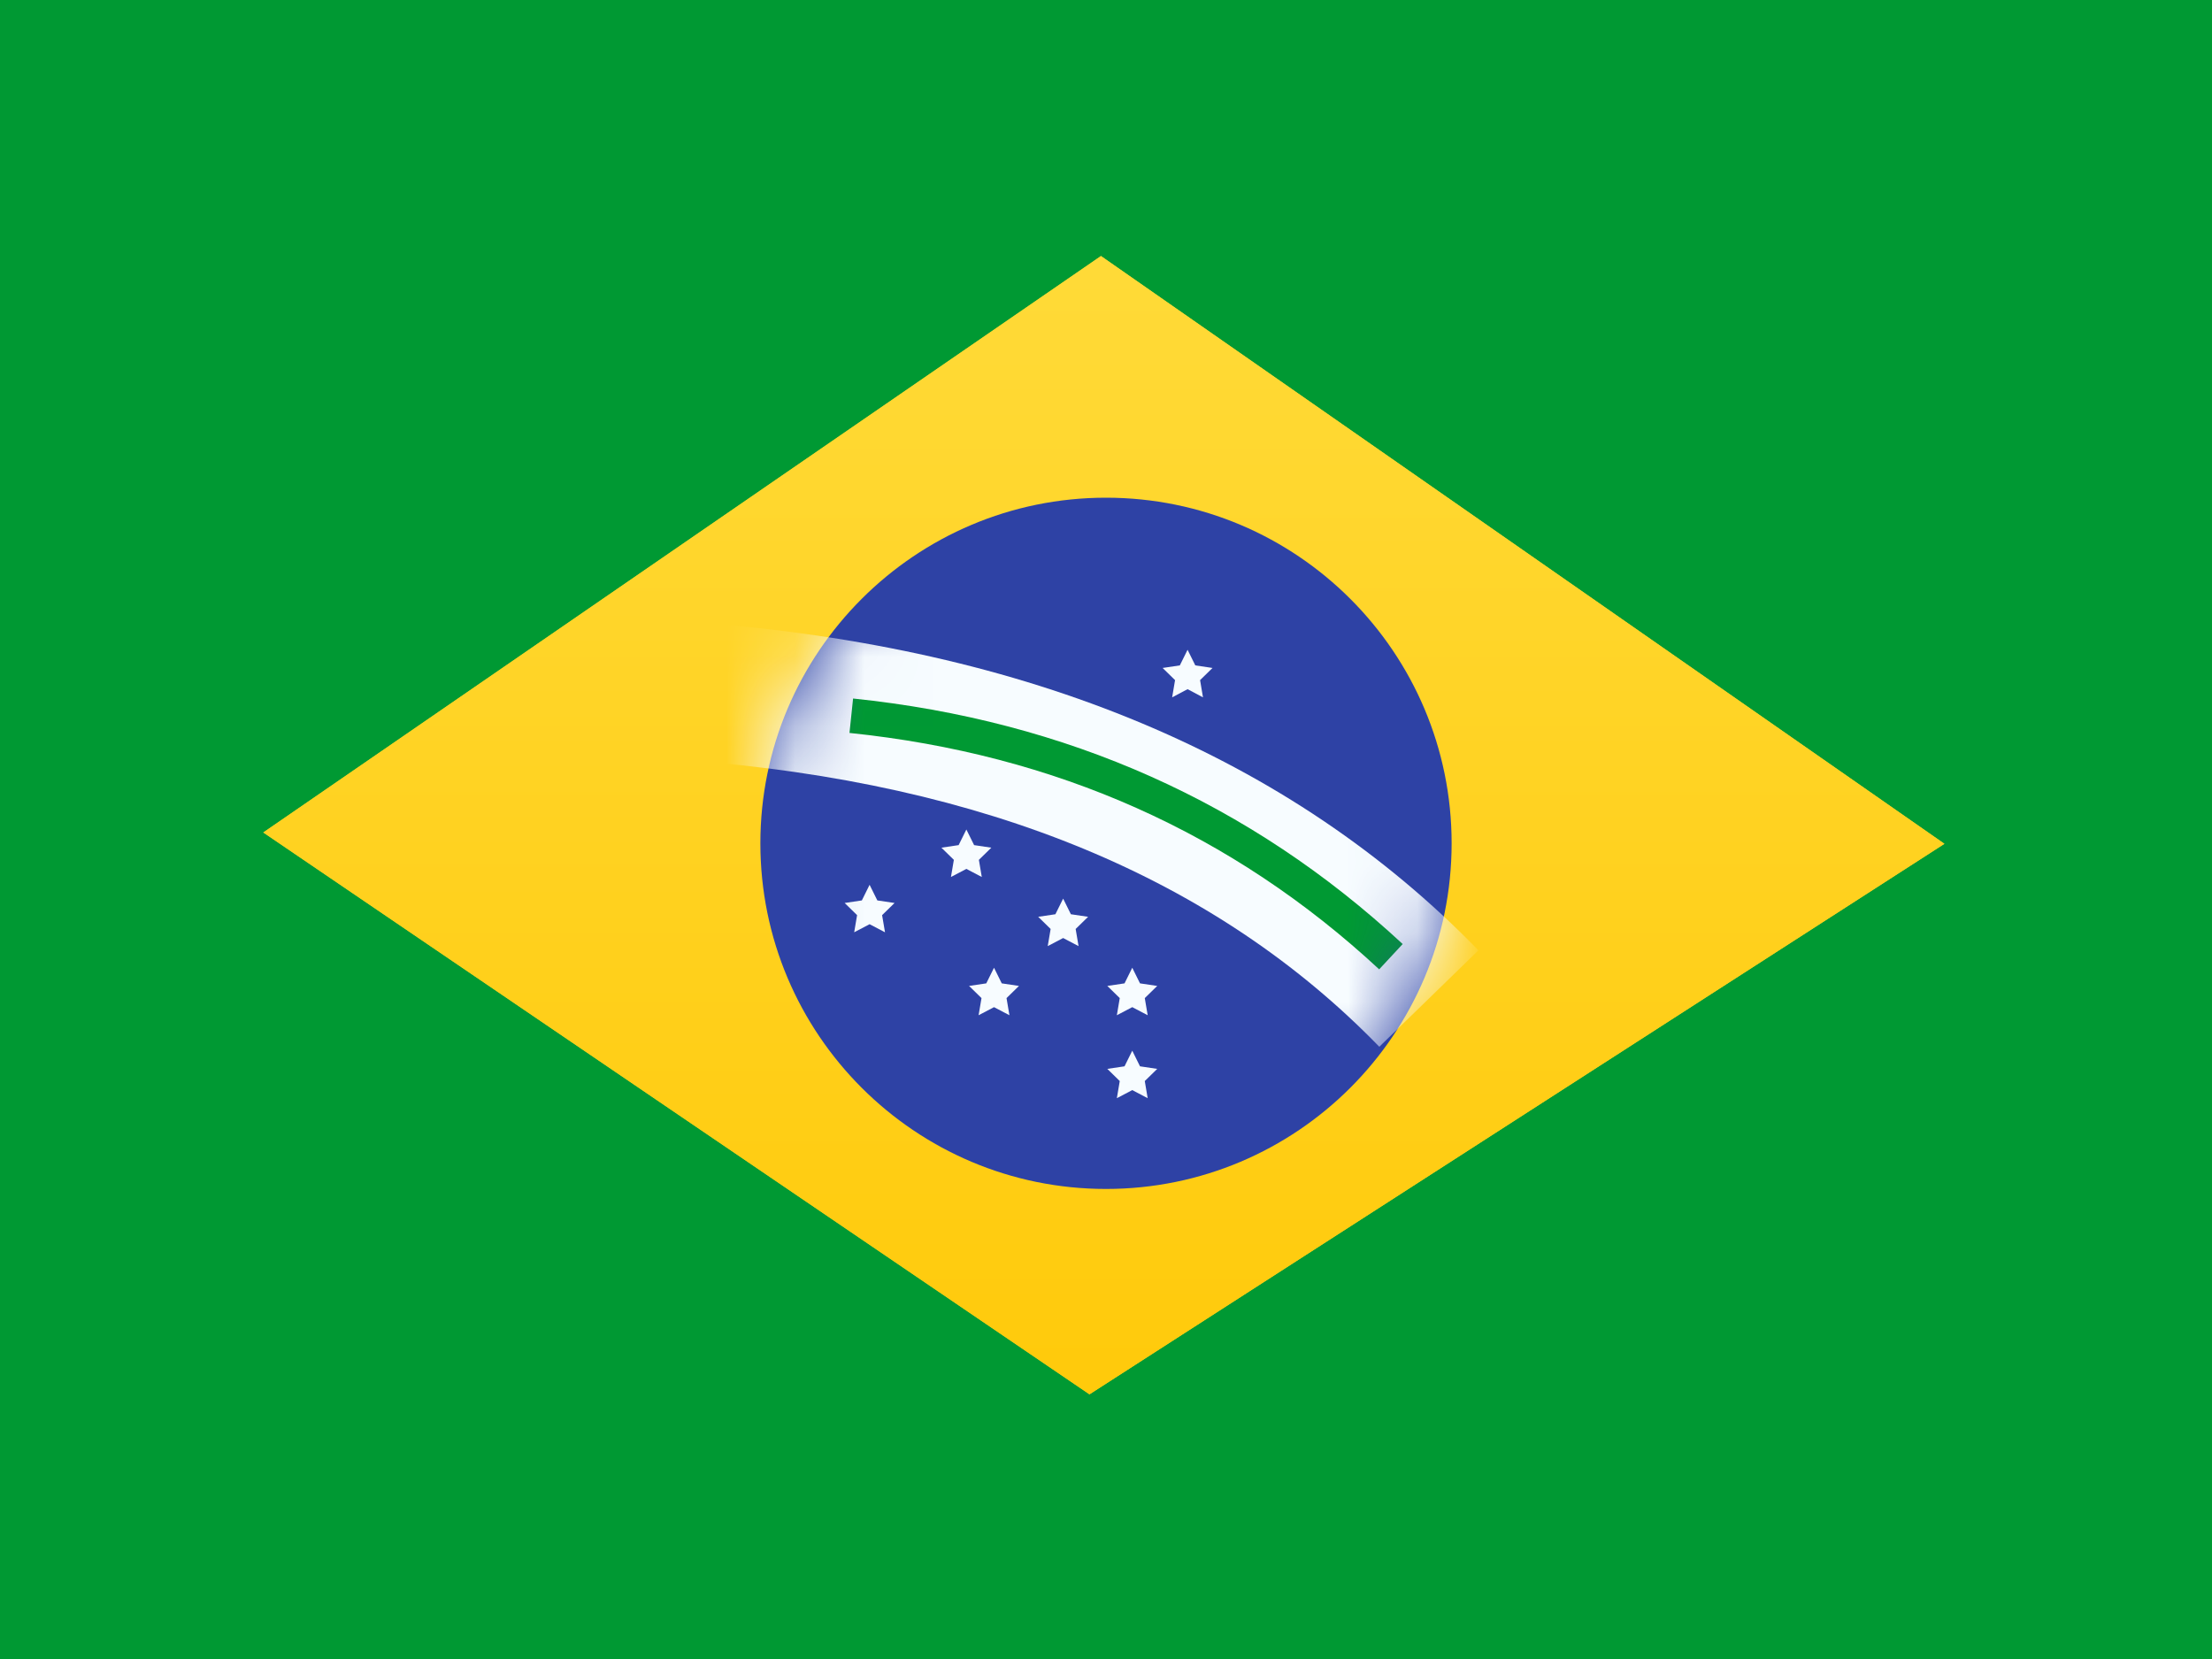 <svg width="32" height="24" viewBox="0 0 32 24" fill="none" xmlns="http://www.w3.org/2000/svg">
  <g clip-path="url(#clip0_270_67334)">
    <rect width="32" height="24" fill="white" />
    <path fill-rule="evenodd" clip-rule="evenodd" d="M0 0V24H32V0H0Z" fill="#009933" />
    <mask id="mask0_270_67334" style="mask-type:luminance" maskUnits="userSpaceOnUse" x="0" y="0"
      width="32" height="24">
      <path fill-rule="evenodd" clip-rule="evenodd" d="M0 0V24H32V0H0Z" fill="white" />
    </mask>
    <g mask="url(#mask0_270_67334)">
      <g filter="url(#filter0_d_270_67334)">
        <path fill-rule="evenodd" clip-rule="evenodd"
          d="M15.927 3.704L28.129 12.207L15.761 20.171L3.809 12.043L15.927 3.704Z"
          fill="#FFD221" />
        <path fill-rule="evenodd" clip-rule="evenodd"
          d="M15.927 3.704L28.129 12.207L15.761 20.171L3.809 12.043L15.927 3.704Z"
          fill="url(#paint0_linear_270_67334)" />
      </g>
      <path fill-rule="evenodd" clip-rule="evenodd"
        d="M16 17.2C18.761 17.2 21 14.961 21 12.2C21 9.439 18.761 7.2 16 7.2C13.239 7.2 11 9.439 11 12.2C11 14.961 13.239 17.2 16 17.2Z"
        fill="#2E42A5" />
      <mask id="mask1_270_67334" style="mask-type:luminance" maskUnits="userSpaceOnUse" x="11" y="7"
        width="10" height="11">
        <path fill-rule="evenodd" clip-rule="evenodd"
          d="M16 17.2C18.761 17.2 21 14.961 21 12.2C21 9.439 18.761 7.2 16 7.2C13.239 7.2 11 9.439 11 12.2C11 14.961 13.239 17.2 16 17.2Z"
          fill="white" />
      </mask>
      <g mask="url(#mask1_270_67334)">
        <path fill-rule="evenodd" clip-rule="evenodd"
          d="M14.38 14.57L14.157 14.687L14.199 14.439L14.019 14.263L14.268 14.226L14.38 14L14.492 14.226L14.741 14.263L14.561 14.439L14.603 14.687L14.38 14.57Z"
          fill="#F7FCFF" />
        <path fill-rule="evenodd" clip-rule="evenodd"
          d="M16.38 14.57L16.157 14.687L16.199 14.439L16.019 14.263L16.268 14.226L16.38 14L16.492 14.226L16.741 14.263L16.561 14.439L16.603 14.687L16.38 14.57Z"
          fill="#F7FCFF" />
        <path fill-rule="evenodd" clip-rule="evenodd"
          d="M16.38 15.77L16.157 15.887L16.199 15.639L16.019 15.463L16.268 15.426L16.38 15.2L16.492 15.426L16.741 15.463L16.561 15.639L16.603 15.887L16.38 15.77Z"
          fill="#F7FCFF" />
        <path fill-rule="evenodd" clip-rule="evenodd"
          d="M15.38 11.57L15.157 11.687L15.199 11.439L15.019 11.263L15.268 11.226L15.38 11L15.492 11.226L15.741 11.263L15.561 11.439L15.603 11.687L15.38 11.57Z"
          fill="#F7FCFF" />
        <path fill-rule="evenodd" clip-rule="evenodd"
          d="M15.38 13.57L15.157 13.687L15.199 13.439L15.019 13.263L15.268 13.226L15.38 13L15.492 13.226L15.741 13.263L15.561 13.439L15.603 13.687L15.38 13.57Z"
          fill="#F7FCFF" />
        <path fill-rule="evenodd" clip-rule="evenodd"
          d="M13.98 12.57L13.757 12.687L13.799 12.439L13.619 12.263L13.868 12.226L13.98 12L14.092 12.226L14.341 12.263L14.161 12.439L14.203 12.687L13.98 12.57Z"
          fill="#F7FCFF" />
        <path fill-rule="evenodd" clip-rule="evenodd"
          d="M12.58 13.37L12.357 13.487L12.399 13.239L12.219 13.063L12.468 13.026L12.58 12.8L12.692 13.026L12.941 13.063L12.761 13.239L12.803 13.487L12.58 13.37Z"
          fill="#F7FCFF" />
        <path fill-rule="evenodd" clip-rule="evenodd"
          d="M17.18 9.97L16.957 10.088L16.999 9.839L16.819 9.663L17.068 9.626L17.18 9.4L17.292 9.626L17.541 9.663L17.361 9.839L17.403 10.088L17.18 9.97Z"
          fill="#F7FCFF" />
        <path
          d="M9.925 10.997L10.075 9.003C14.873 9.365 18.66 10.942 21.388 13.748L19.954 15.143C17.59 12.71 14.262 11.324 9.925 10.997Z"
          fill="#F7FCFF" />
        <path
          d="M12.289 10.603L12.341 10.105C15.434 10.426 18.087 11.611 20.292 13.657L19.952 14.023C17.827 12.052 15.275 10.912 12.289 10.603Z"
          fill="#009933" />
      </g>
    </g>
  </g>
  <defs>
    <filter id="filter0_d_270_67334" x="3.809" y="3.704" width="24.32" height="16.467"
      filterUnits="userSpaceOnUse" color-interpolation-filters="sRGB">
      <feFlood flood-opacity="0" result="BackgroundImageFix" />
      <feColorMatrix in="SourceAlpha" type="matrix"
        values="0 0 0 0 0 0 0 0 0 0 0 0 0 0 0 0 0 0 127 0" result="hardAlpha" />
      <feOffset />
      <feColorMatrix type="matrix"
        values="0 0 0 0 0.031 0 0 0 0 0.369 0 0 0 0 0 0 0 0 0.28 0" />
      <feBlend mode="normal" in2="BackgroundImageFix" result="effect1_dropShadow_270_67334" />
      <feBlend mode="normal" in="SourceGraphic" in2="effect1_dropShadow_270_67334" result="shape" />
    </filter>
    <linearGradient id="paint0_linear_270_67334" x1="32" y1="24" x2="32" y2="0"
      gradientUnits="userSpaceOnUse">
      <stop stop-color="#FFC600" />
      <stop offset="1" stop-color="#FFDE42" />
    </linearGradient>
    <clipPath id="clip0_270_67334">
      <rect width="32" height="24" fill="white" />
    </clipPath>
  </defs>
</svg>
  